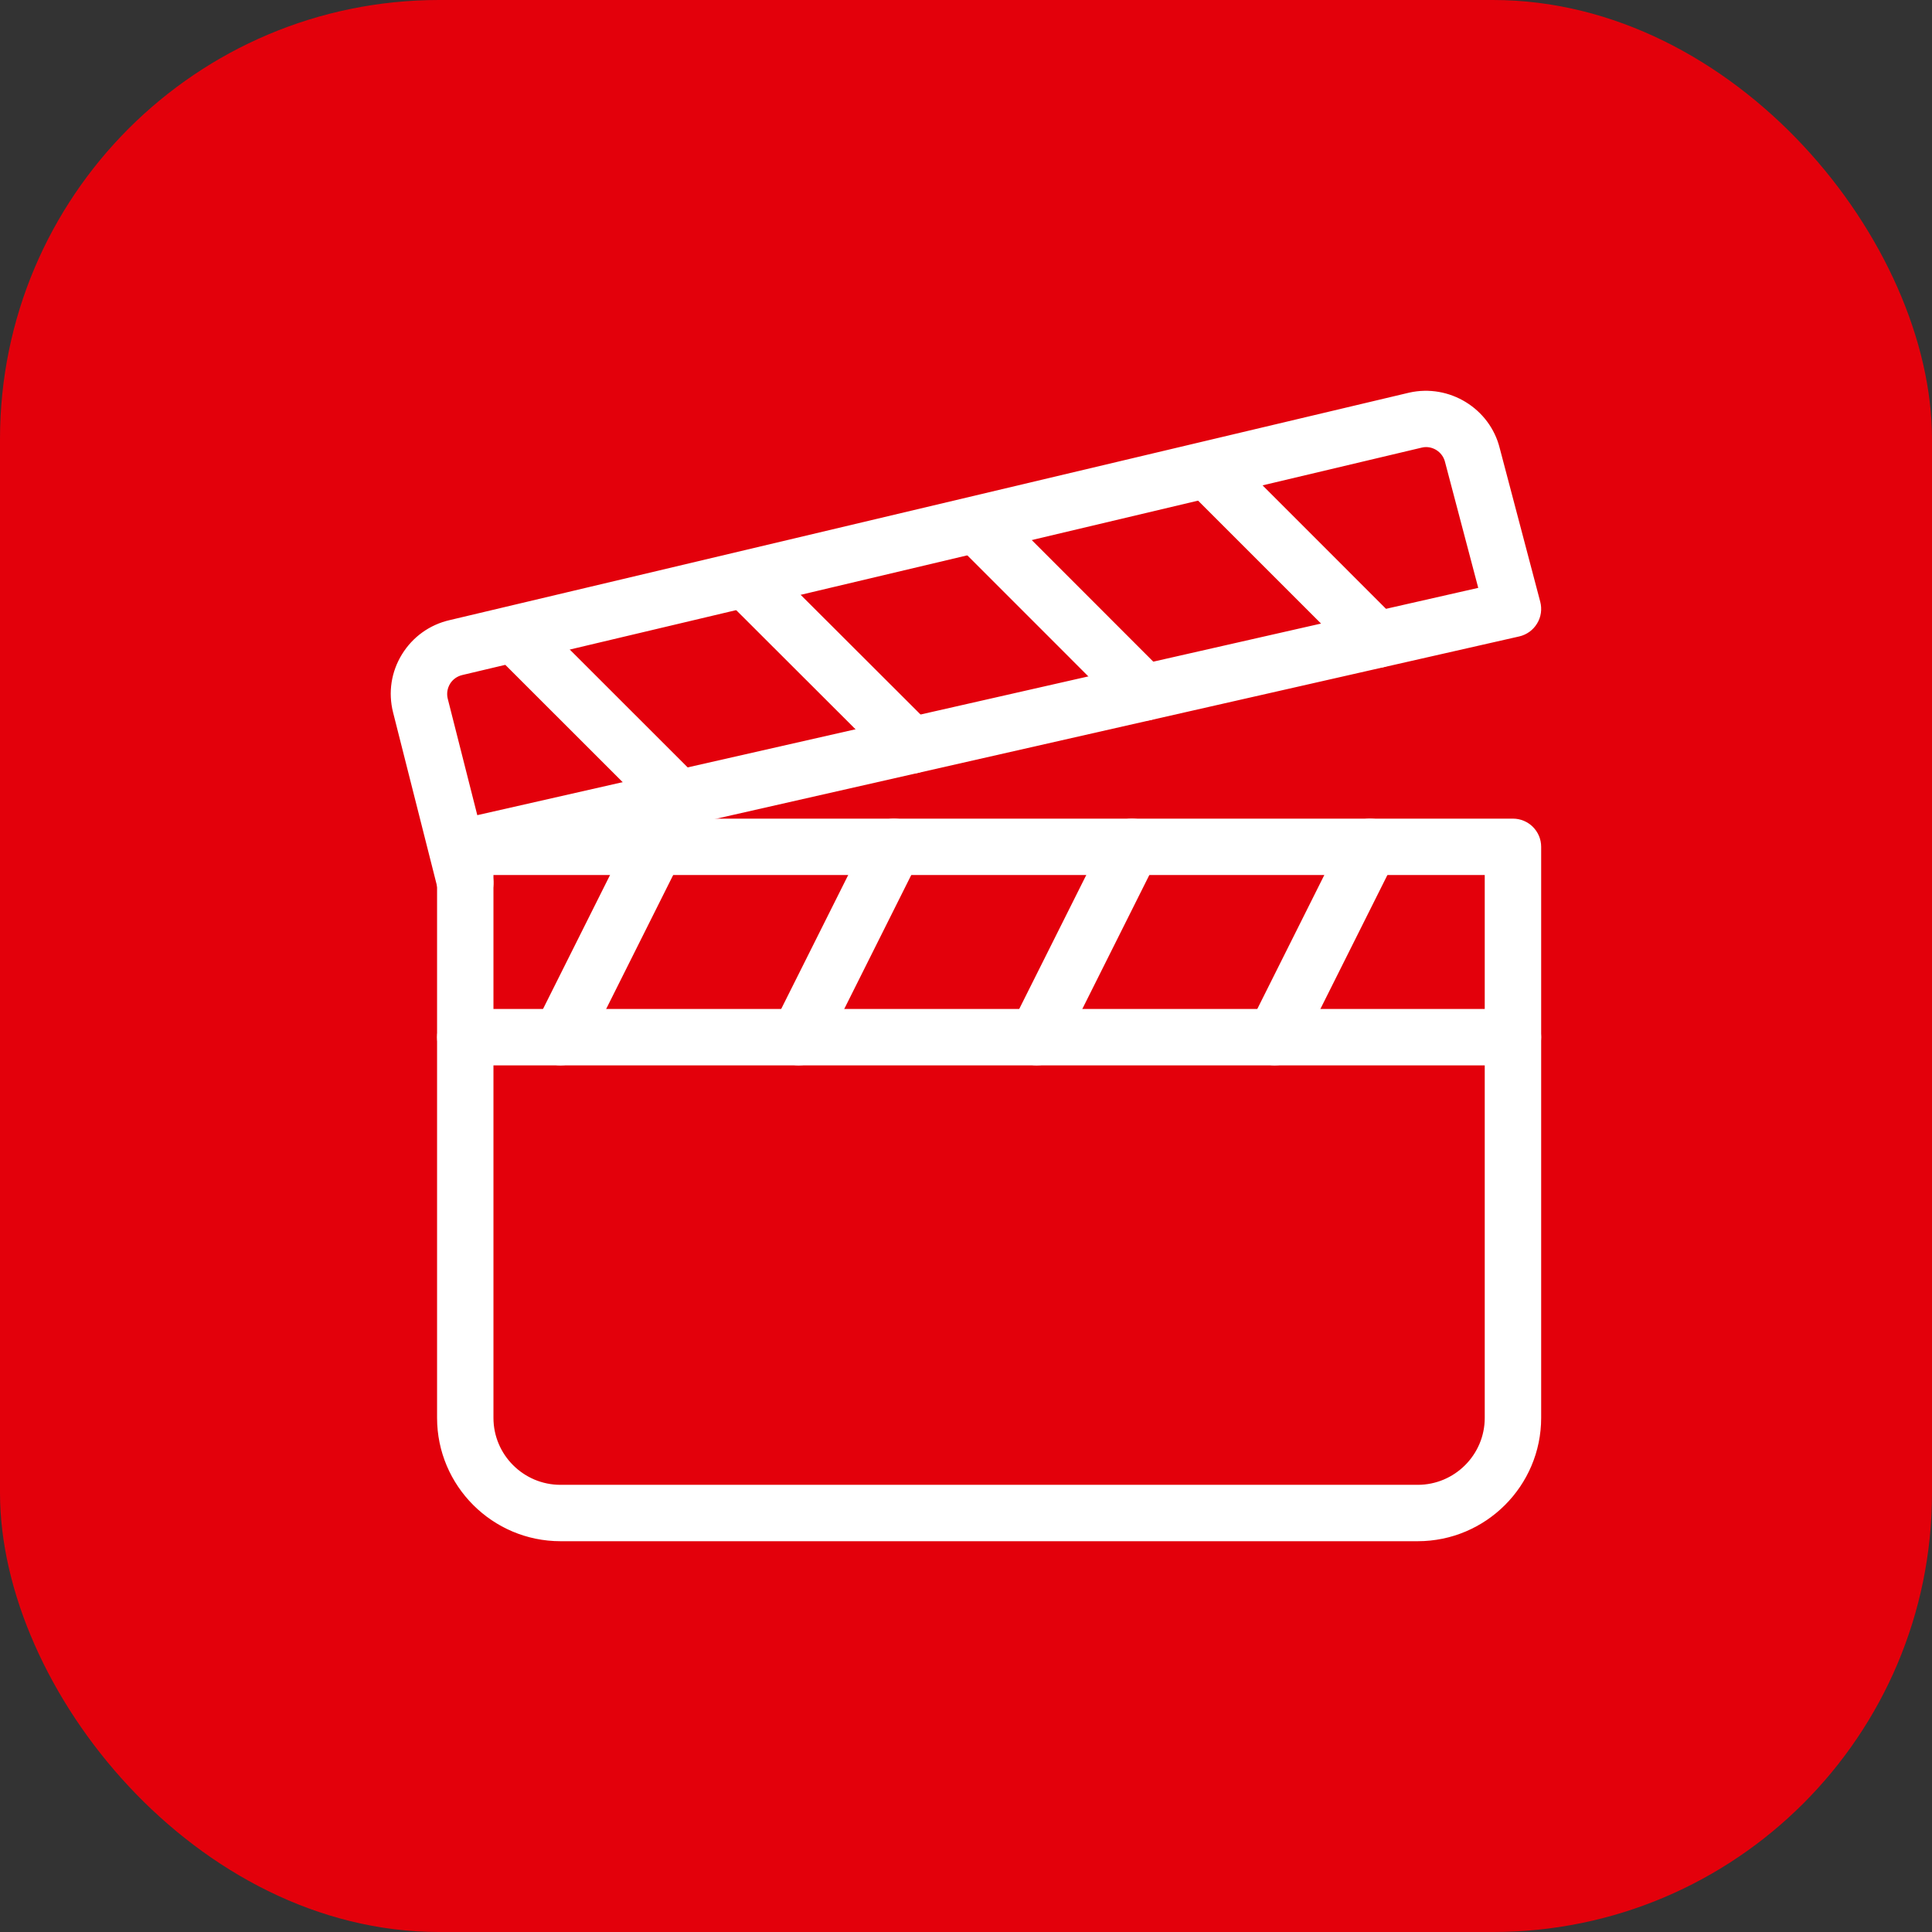 <svg width="44" height="44" viewBox="0 0 44 44" fill="none" xmlns="http://www.w3.org/2000/svg">
<rect x="0" y="0" width="44" height="44" fill="#333333" stroke="none"/>
<rect width="44" height="44" rx="10" fill="#E3000B"/>
<path d="M34.456 18.744H10.596C10.297 18.744 10.054 18.987 10.054 19.286V32.291C10.054 33.784 11.27 35 12.765 35H32.287C33.783 35 34.999 33.784 34.999 32.291V19.286C34.999 18.987 34.756 18.744 34.456 18.744ZM33.914 32.291C33.914 33.187 33.184 33.916 32.287 33.916H12.765C11.868 33.916 11.138 33.187 11.138 32.291V19.828H33.914V32.291Z" fill="white" stroke="white" stroke-width="0.2"/>
<path d="M34.981 13.729L34.058 10.23C33.846 9.379 32.976 8.845 32.114 9.04L10.264 14.22C9.835 14.318 9.471 14.579 9.24 14.954C9.009 15.329 8.941 15.771 9.049 16.2L10.071 20.236C10.132 20.481 10.353 20.645 10.596 20.645C10.639 20.645 10.684 20.64 10.73 20.628C11.02 20.556 11.196 20.261 11.122 19.971L11.062 19.735L34.577 14.397C34.72 14.364 34.844 14.275 34.92 14.149C34.998 14.023 35.018 13.871 34.981 13.729ZM10.797 18.684L10.1 15.937C10.065 15.794 10.088 15.647 10.164 15.521C10.241 15.396 10.363 15.309 10.51 15.275L32.36 10.096C32.399 10.086 32.439 10.082 32.478 10.082C32.721 10.082 32.946 10.249 33.007 10.499L33.789 13.463L10.797 18.684Z" fill="white" stroke="white" stroke-width="0.2"/>
<path d="M15.177 18.8C14.908 18.669 14.585 18.775 14.448 19.043L12.279 23.378C12.145 23.645 12.254 23.971 12.522 24.105C12.601 24.144 12.683 24.163 12.765 24.163C12.963 24.163 13.155 24.053 13.251 23.862L15.42 19.527C15.553 19.26 15.445 18.935 15.177 18.8Z" fill="white" stroke="white" stroke-width="0.2"/>
<path d="M20.599 18.8C20.332 18.669 20.006 18.775 19.872 19.043L17.703 23.378C17.569 23.645 17.678 23.971 17.945 24.105C18.025 24.144 18.107 24.163 18.189 24.163C18.387 24.163 18.579 24.053 18.673 23.862L20.842 19.527C20.976 19.26 20.867 18.935 20.599 18.8Z" fill="white" stroke="white" stroke-width="0.2"/>
<path d="M26.021 18.8C25.755 18.669 25.429 18.775 25.294 19.043L23.124 23.378C22.991 23.645 23.099 23.971 23.367 24.105C23.447 24.144 23.529 24.163 23.61 24.163C23.809 24.163 24.001 24.053 24.095 23.862L26.264 19.527C26.398 19.26 26.289 18.935 26.021 18.8Z" fill="white" stroke="white" stroke-width="0.2"/>
<path d="M31.443 18.8C31.174 18.669 30.851 18.775 30.715 19.043L28.546 23.378C28.413 23.645 28.521 23.971 28.789 24.105C28.868 24.144 28.951 24.163 29.032 24.163C29.231 24.163 29.423 24.053 29.517 23.862L31.686 19.527C31.82 19.26 31.711 18.935 31.443 18.8Z" fill="white" stroke="white" stroke-width="0.2"/>
<path d="M34.456 23.079H10.596C10.297 23.079 10.054 23.322 10.054 23.621C10.054 23.92 10.297 24.163 10.596 24.163H34.456C34.757 24.163 34.999 23.92 34.999 23.621C34.999 23.322 34.756 23.079 34.456 23.079Z" fill="white" stroke="white" stroke-width="0.2"/>
<path d="M15.841 17.798L12.106 14.065C11.895 13.854 11.551 13.854 11.339 14.065C11.128 14.277 11.128 14.62 11.339 14.831L15.075 18.565C15.181 18.67 15.32 18.723 15.458 18.723C15.597 18.723 15.736 18.67 15.841 18.564C16.053 18.352 16.053 18.009 15.841 17.798Z" fill="white" stroke="white" stroke-width="0.2"/>
<path d="M21.145 16.594L17.407 12.862C17.195 12.65 16.852 12.65 16.64 12.862C16.429 13.073 16.429 13.416 16.64 13.628L20.378 17.36C20.484 17.465 20.623 17.518 20.761 17.518C20.9 17.518 21.039 17.465 21.145 17.36C21.357 17.149 21.357 16.805 21.145 16.594Z" fill="white" stroke="white" stroke-width="0.2"/>
<path d="M26.445 15.39L22.713 11.656C22.502 11.445 22.158 11.445 21.947 11.656C21.735 11.868 21.735 12.211 21.947 12.423L25.679 16.156C25.785 16.261 25.924 16.314 26.063 16.314C26.201 16.314 26.34 16.262 26.445 16.156C26.657 15.945 26.657 15.601 26.445 15.39Z" fill="white" stroke="white" stroke-width="0.2"/>
<path d="M31.745 14.187L28.012 10.453C27.801 10.242 27.457 10.242 27.245 10.453C27.034 10.665 27.034 11.008 27.245 11.22L30.979 14.953C31.085 15.058 31.224 15.111 31.363 15.111C31.501 15.111 31.64 15.058 31.745 14.953C31.957 14.742 31.957 14.398 31.745 14.187Z" fill="white" stroke="white" stroke-width="0.2"/>
</svg>
